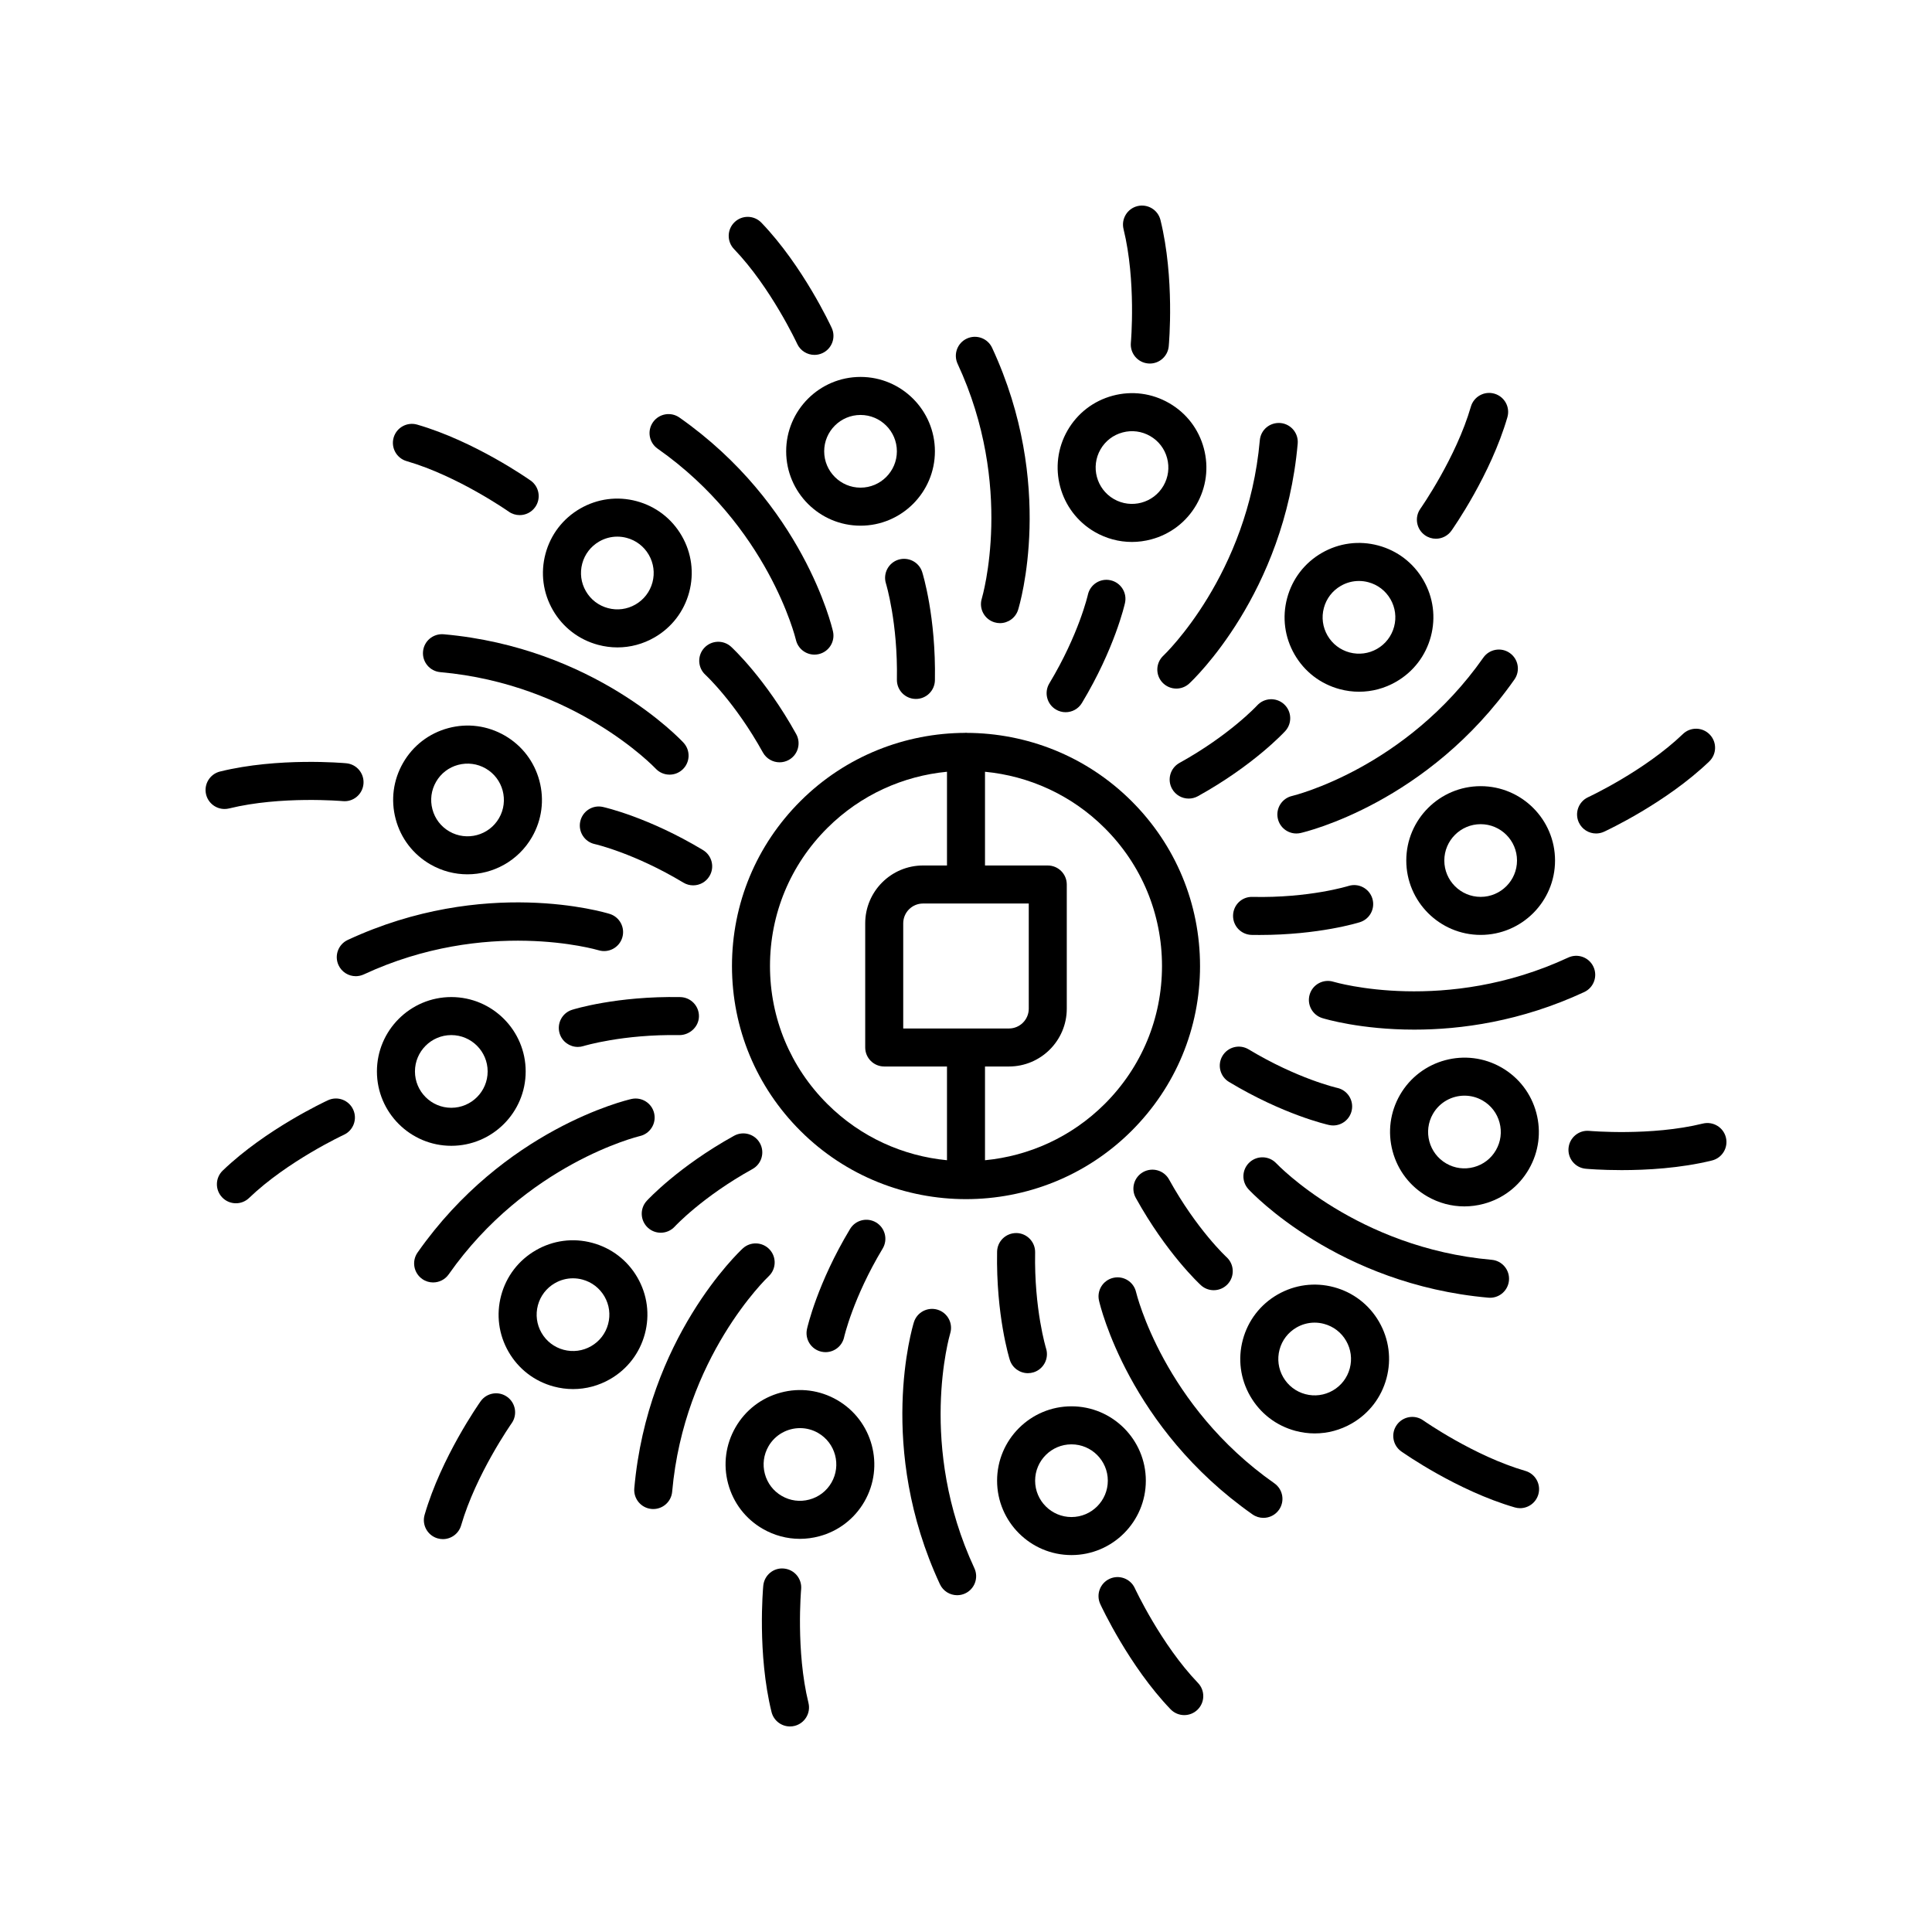 <?xml version="1.0" encoding="UTF-8"?>
<!-- Uploaded to: SVG Repo, www.svgrepo.com, Generator: SVG Repo Mixer Tools -->
<svg fill="#000000" width="800px" height="800px" version="1.1" viewBox="144 144 512 512" xmlns="http://www.w3.org/2000/svg">
 <g>
  <path d="m462.02 400c0-16.516-6.453-32.043-18.168-43.719-12.039-11.996-27.836-18.012-43.652-18.059-0.07-0.008-0.129-0.043-0.199-0.043s-0.129 0.039-0.199 0.039c-15.812 0.051-31.609 6.062-43.652 18.059-11.715 11.68-18.168 27.203-18.168 43.723 0 16.516 6.453 32.043 18.168 43.719 12.09 12.047 27.973 18.066 43.852 18.066s31.758-6.023 43.852-18.07c11.715-11.676 18.168-27.199 18.168-43.715zm-78.656 16.559v-27.871c0-2.894 2.356-5.246 5.246-5.246h28.023v27.871c0 2.894-2.356 5.246-5.246 5.246zm-35.309-16.559c0-13.816 5.398-26.809 15.207-36.582 8.848-8.816 20.121-13.781 31.699-14.895v24.84h-6.348c-8.449 0-15.324 6.875-15.324 15.324v32.906c0 2.781 2.254 5.039 5.039 5.039h16.633v24.84c-11.578-1.113-22.848-6.078-31.695-14.895-9.809-9.77-15.211-22.762-15.211-36.578zm56.98 51.473v-24.84h6.348c8.449 0 15.324-6.875 15.324-15.324v-32.906c0-2.781-2.254-5.039-5.039-5.039h-16.633v-24.84c11.578 1.113 22.848 6.078 31.695 14.895 9.812 9.77 15.211 22.762 15.211 36.582 0 13.816-5.398 26.809-15.207 36.582-8.848 8.812-20.121 13.777-31.699 14.891z"/>
  <path d="m372.05 243.89c-10.867 0-19.707 8.84-19.707 19.711 0 10.867 8.84 19.711 19.707 19.711 10.867 0 19.711-8.84 19.711-19.711 0-10.867-8.844-19.711-19.711-19.711zm0 29.344c-5.312 0-9.633-4.32-9.633-9.633s4.32-9.633 9.633-9.633 9.633 4.32 9.633 9.633c0 5.309-4.32 9.633-9.633 9.633z"/>
  <path d="m382.09 292.32c-2.652 0.832-4.129 3.656-3.305 6.309 0.031 0.102 3.176 10.402 2.902 25.469-0.051 2.781 2.164 5.078 4.945 5.129h0.094c2.742 0 4.984-2.195 5.035-4.945 0.301-16.82-3.219-28.195-3.367-28.672-0.832-2.648-3.652-4.102-6.305-3.289z"/>
  <path d="m359.83 317.48c0.371 0 0.746-0.039 1.121-0.125 2.715-0.617 4.414-3.316 3.797-6.031-0.309-1.367-7.988-33.727-40.684-56.668-2.281-1.605-5.418-1.047-7.016 1.23-1.598 2.277-1.047 5.418 1.23 7.016 29.32 20.574 36.539 50.215 36.648 50.664 0.531 2.332 2.606 3.914 4.902 3.914z"/>
  <path d="m359.84 238.05c0.707 0 1.426-0.148 2.109-0.465 2.523-1.164 3.629-4.156 2.465-6.68-0.309-0.664-7.637-16.434-18.629-27.883-1.926-2.008-5.113-2.078-7.121-0.145-2.008 1.926-2.074 5.113-0.145 7.121 9.789 10.199 16.676 24.977 16.742 25.125 0.852 1.84 2.672 2.926 4.578 2.926z"/>
  <path d="m302.5 314.89c1.699 0.457 3.422 0.68 5.133 0.68 3.414 0 6.785-0.895 9.82-2.648 4.562-2.633 7.82-6.883 9.184-11.969 1.363-5.086 0.664-10.395-1.969-14.953-2.633-4.562-6.879-7.824-11.969-9.188-5.082-1.363-10.395-0.66-14.953 1.969-4.562 2.633-7.82 6.883-9.184 11.969-1.363 5.086-0.664 10.395 1.969 14.957 2.633 4.559 6.883 7.82 11.969 9.184zm-4.203-21.531c0.668-2.484 2.262-4.562 4.488-5.848 1.484-0.859 3.133-1.297 4.801-1.297 0.836 0 1.676 0.109 2.508 0.332 2.484 0.668 4.562 2.262 5.848 4.488 1.285 2.231 1.629 4.824 0.965 7.309-0.668 2.488-2.262 4.562-4.488 5.852-2.231 1.289-4.832 1.633-7.309 0.961-2.484-0.664-4.562-2.258-5.848-4.488-1.289-2.227-1.629-4.82-0.965-7.309z"/>
  <path d="m350.6 346.02c0.824 0 1.664-0.203 2.434-0.629 2.434-1.348 3.316-4.414 1.969-6.848-8.148-14.715-16.887-22.809-17.254-23.145-2.051-1.879-5.238-1.734-7.121 0.309-1.879 2.051-1.742 5.238 0.309 7.121 0.078 0.07 7.887 7.305 15.246 20.598 0.926 1.656 2.644 2.594 4.418 2.594z"/>
  <path d="m317.75 347.68c0.992 1.07 2.344 1.609 3.691 1.609 1.227 0 2.457-0.445 3.426-1.344 2.043-1.891 2.164-5.078 0.27-7.121-0.953-1.027-23.781-25.215-63.566-28.738-2.797-0.227-5.219 1.805-5.465 4.574-0.246 2.773 1.805 5.219 4.574 5.465 35.629 3.156 56.691 25.16 57.07 25.555z"/>
  <path d="m248.32 259.96c-0.773 2.672 0.762 5.465 3.438 6.242 13.578 3.938 26.926 13.293 27.062 13.387 0.879 0.621 1.898 0.922 2.898 0.922 1.582 0 3.137-0.742 4.117-2.133 1.605-2.269 1.066-5.41-1.207-7.019-0.598-0.422-14.832-10.414-30.07-14.832-2.668-0.773-5.461 0.762-6.238 3.434z"/>
  <path d="m258.05 373.07h0.004c3.094 1.785 6.477 2.633 9.816 2.633 6.816 0 13.457-3.535 17.105-9.852 2.633-4.562 3.332-9.871 1.969-14.957-1.363-5.086-4.621-9.336-9.184-11.969-4.559-2.629-9.867-3.332-14.953-1.969-5.086 1.363-9.34 4.621-11.969 9.184-2.633 4.559-3.332 9.871-1.969 14.957 1.359 5.09 4.621 9.336 9.18 11.973zm1.512-21.887c1.285-2.231 3.363-3.824 5.852-4.488 2.488-0.656 5.086-0.32 7.309 0.965 4.602 2.656 6.184 8.559 3.523 13.16-2.656 4.598-8.555 6.176-13.16 3.523-2.227-1.285-3.82-3.363-4.484-5.852-0.668-2.484-0.324-5.082 0.961-7.309z"/>
  <path d="m330.3 369.27c-14.414-8.676-26.027-11.312-26.516-11.418-2.719-0.625-5.406 1.109-6.008 3.828-0.602 2.715 1.113 5.406 3.828 6.008 0.102 0.023 10.48 2.383 23.496 10.215 0.812 0.488 1.711 0.723 2.594 0.723 1.711 0 3.375-0.867 4.32-2.441 1.438-2.383 0.668-5.481-1.715-6.914z"/>
  <path d="m240.41 402.23c32.434-15.082 61.688-6.555 62.195-6.41 2.656 0.82 5.473-0.668 6.297-3.324 0.82-2.66-0.668-5.477-3.324-6.301-1.34-0.414-33.203-9.941-69.418 6.898-2.523 1.172-3.617 4.168-2.441 6.695 0.855 1.836 2.672 2.914 4.57 2.914 0.707-0.004 1.43-0.156 2.121-0.473z"/>
  <path d="m203.51 358.39c0.398 0 0.805-0.047 1.207-0.145 13.73-3.379 29.973-1.949 30.129-1.941 2.766 0.27 5.223-1.785 5.477-4.555 0.254-2.769-1.785-5.223-4.555-5.477-0.73-0.07-18.055-1.605-33.457 2.188-2.703 0.668-4.356 3.394-3.691 6.098 0.57 2.293 2.629 3.832 4.891 3.832z"/>
  <path d="m263.6 447.65c10.867 0 19.711-8.84 19.711-19.707 0-10.867-8.84-19.711-19.711-19.711-10.867 0-19.711 8.84-19.711 19.711 0 10.867 8.844 19.707 19.711 19.707zm0-29.34c5.312 0 9.633 4.32 9.633 9.633s-4.32 9.633-9.633 9.633-9.633-4.32-9.633-9.633c0-5.309 4.32-9.633 9.633-9.633z"/>
  <path d="m324.28 408.24c-16.824-0.309-28.195 3.215-28.672 3.367-2.648 0.832-4.117 3.656-3.289 6.309 0.676 2.156 2.664 3.531 4.812 3.531 0.496 0 1-0.074 1.5-0.23 0.102-0.031 10.383-3.164 25.469-2.902 2.664-0.031 5.074-2.164 5.129-4.945 0.047-2.785-2.168-5.078-4.949-5.129z"/>
  <path d="m258.78 483.86c1.586 0 3.148-0.746 4.129-2.144 20.566-29.305 50.188-36.535 50.664-36.648 2.707-0.621 4.406-3.316 3.789-6.027-0.613-2.715-3.316-4.41-6.031-3.797-1.367 0.309-33.727 7.988-56.668 40.684-1.598 2.277-1.047 5.418 1.23 7.016 0.879 0.621 1.887 0.918 2.887 0.918z"/>
  <path d="m206.52 462.88c1.254 0 2.512-0.465 3.488-1.406 10.199-9.789 24.977-16.676 25.125-16.742 2.523-1.168 3.629-4.16 2.461-6.688-1.168-2.527-4.148-3.637-6.68-2.465-0.664 0.309-16.434 7.637-27.883 18.629-2.008 1.926-2.074 5.113-0.145 7.121 0.988 1.031 2.309 1.551 3.633 1.551z"/>
  <path d="m290.75 511.44c1.699 0.457 3.422 0.68 5.133 0.68 3.414 0 6.785-0.898 9.824-2.648 4.559-2.633 7.82-6.879 9.184-11.969 1.363-5.086 0.664-10.395-1.969-14.953-2.633-4.562-6.883-7.82-11.969-9.184-5.082-1.367-10.398-0.664-14.953 1.969-4.562 2.633-7.824 6.879-9.188 11.969-1.363 5.086-0.664 10.395 1.969 14.953 2.633 4.562 6.887 7.82 11.969 9.184zm-4.203-21.531c0.668-2.484 2.262-4.562 4.488-5.848 1.484-0.859 3.133-1.297 4.801-1.297 0.836 0 1.676 0.109 2.508 0.332 2.488 0.668 4.562 2.262 5.852 4.488 1.285 2.231 1.629 4.824 0.961 7.309-0.664 2.484-2.258 4.562-4.488 5.848-2.234 1.289-4.824 1.625-7.312 0.965-2.484-0.668-4.562-2.262-5.848-4.488-1.281-2.227-1.625-4.824-0.961-7.309z"/>
  <path d="m315.39 462.24c-1.879 2.051-1.742 5.238 0.309 7.121 0.965 0.887 2.188 1.324 3.402 1.324 1.363 0 2.723-0.551 3.719-1.633 0.07-0.078 7.305-7.887 20.598-15.246 2.434-1.348 3.316-4.414 1.969-6.848-1.344-2.434-4.41-3.312-6.848-1.969-14.715 8.148-22.809 16.887-23.148 17.25z"/>
  <path d="m316.67 543.89c0.152 0.012 0.301 0.02 0.449 0.02 2.582 0 4.781-1.973 5.012-4.594 3.152-35.629 25.152-56.691 25.551-57.07 2.039-1.891 2.16-5.078 0.27-7.117-1.895-2.039-5.078-2.164-7.121-0.27-1.027 0.953-25.215 23.781-28.738 63.566-0.242 2.773 1.809 5.219 4.578 5.465z"/>
  <path d="m259.96 551.68c0.469 0.137 0.941 0.203 1.406 0.203 2.184 0 4.195-1.434 4.836-3.637 3.938-13.578 13.293-26.926 13.387-27.062 1.605-2.269 1.062-5.414-1.211-7.019-2.269-1.605-5.41-1.074-7.019 1.207-0.422 0.598-10.414 14.832-14.832 30.07-0.777 2.668 0.762 5.461 3.434 6.238z"/>
  <path d="m373.07 541.95v-0.004c5.43-9.41 2.195-21.488-7.215-26.922-4.562-2.633-9.875-3.336-14.957-1.969-5.086 1.363-9.336 4.621-11.969 9.184-2.633 4.559-3.332 9.871-1.969 14.953 1.363 5.086 4.621 9.34 9.184 11.969 3.035 1.75 6.406 2.648 9.82 2.648 1.711 0 3.438-0.223 5.137-0.68 5.086-1.359 9.332-4.621 11.969-9.18zm-21.887-1.512c-2.231-1.285-3.824-3.363-4.488-5.852-0.664-2.484-0.32-5.078 0.965-7.309 1.781-3.086 5.027-4.812 8.359-4.812 1.633 0 3.285 0.414 4.801 1.289 4.598 2.656 6.18 8.559 3.523 13.16-1.285 2.227-3.363 3.82-5.852 4.484-2.477 0.672-5.082 0.332-7.309-0.961z"/>
  <path d="m376.19 467.97c-2.387-1.434-5.477-0.664-6.914 1.719-8.676 14.414-11.312 26.027-11.418 26.516-0.602 2.715 1.113 5.406 3.828 6.008 0.367 0.082 0.734 0.121 1.094 0.121 2.309 0 4.394-1.598 4.914-3.949 0.023-0.102 2.383-10.48 10.215-23.496 1.438-2.387 0.664-5.484-1.719-6.918z"/>
  <path d="m392.49 491.09c-2.66-0.812-5.481 0.664-6.301 3.324-0.414 1.34-9.941 33.199 6.898 69.418 0.855 1.836 2.672 2.914 4.57 2.914 0.711 0 1.434-0.148 2.121-0.469 2.523-1.172 3.617-4.168 2.441-6.695-15.086-32.434-6.562-61.676-6.41-62.195 0.824-2.656-0.664-5.477-3.32-6.297z"/>
  <path d="m351.75 559.68c-2.766-0.285-5.219 1.781-5.477 4.555-0.07 0.73-1.605 18.051 2.188 33.457 0.566 2.297 2.625 3.836 4.891 3.836 0.398 0 0.805-0.047 1.207-0.145 2.703-0.668 4.356-3.394 3.691-6.098-3.379-13.73-1.957-29.969-1.941-30.129 0.254-2.769-1.785-5.223-4.559-5.477z"/>
  <path d="m427.95 556.11c10.867 0 19.707-8.84 19.707-19.711 0-10.867-8.84-19.711-19.707-19.711-10.867 0-19.711 8.84-19.711 19.711 0.004 10.871 8.844 19.711 19.711 19.711zm0-29.344c5.312 0 9.633 4.32 9.633 9.633s-4.32 9.633-9.633 9.633-9.633-4.32-9.633-9.633c0-5.309 4.324-9.633 9.633-9.633z"/>
  <path d="m413.37 470.77c-2.793-0.023-5.078 2.164-5.129 4.945-0.301 16.82 3.219 28.195 3.367 28.672 0.676 2.148 2.66 3.519 4.801 3.519 0.5 0 1.008-0.078 1.508-0.23 2.652-0.832 4.129-3.656 3.305-6.309-0.031-0.102-3.176-10.402-2.902-25.469 0.047-2.781-2.168-5.078-4.949-5.129z"/>
  <path d="m478.82 546.25c1.586 0 3.148-0.746 4.129-2.144 1.598-2.277 1.047-5.418-1.23-7.016-29.32-20.574-36.539-50.215-36.648-50.664-0.621-2.715-3.309-4.41-6.027-3.789-2.715 0.617-4.414 3.316-3.797 6.031 0.309 1.367 7.988 33.727 40.684 56.668 0.883 0.617 1.891 0.914 2.891 0.914z"/>
  <path d="m454.21 596.97c0.988 1.031 2.309 1.551 3.633 1.551 1.254 0 2.512-0.465 3.488-1.406 2.008-1.926 2.074-5.113 0.145-7.121-9.789-10.199-16.676-24.977-16.742-25.125-1.168-2.523-4.16-3.633-6.688-2.461-2.523 1.164-3.629 4.156-2.465 6.68 0.309 0.664 7.641 16.434 18.629 27.883z"/>
  <path d="m492.43 523.87c3.414 0 6.789-0.898 9.824-2.648 4.562-2.633 7.82-6.883 9.184-11.969s0.664-10.395-1.969-14.957c-2.633-4.559-6.879-7.82-11.969-9.184-5.082-1.363-10.395-0.66-14.953 1.969-4.562 2.633-7.82 6.883-9.184 11.969s-0.664 10.395 1.969 14.953c2.633 4.562 6.879 7.824 11.969 9.188 1.695 0.453 3.418 0.68 5.129 0.68zm-8.371-14.902c-1.285-2.231-1.629-4.824-0.965-7.309 0.668-2.488 2.262-4.562 4.488-5.852 1.484-0.859 3.133-1.297 4.801-1.297 0.836 0 1.68 0.109 2.508 0.336 2.484 0.664 4.562 2.258 5.848 4.488 1.285 2.231 1.629 4.824 0.965 7.312-0.668 2.484-2.262 4.562-4.488 5.848-2.231 1.285-4.828 1.629-7.309 0.965-2.484-0.668-4.562-2.266-5.848-4.492z"/>
  <path d="m453.81 456.57c-1.344-2.43-4.41-3.312-6.848-1.969-2.434 1.348-3.316 4.414-1.969 6.848 8.148 14.715 16.887 22.809 17.254 23.145 0.965 0.887 2.188 1.324 3.402 1.324 1.363 0 2.723-0.551 3.719-1.633 1.879-2.051 1.742-5.238-0.309-7.121-0.082-0.066-7.891-7.301-15.25-20.594z"/>
  <path d="m538.88 487.92c2.582 0 4.781-1.973 5.012-4.594 0.246-2.773-1.805-5.219-4.574-5.465-35.629-3.152-56.691-25.156-57.07-25.551-1.898-2.039-5.078-2.156-7.117-0.27-2.043 1.891-2.164 5.078-0.27 7.121 0.953 1.027 23.781 25.215 63.566 28.738 0.156 0.012 0.305 0.02 0.453 0.02z"/>
  <path d="m545.43 543.48c0.469 0.137 0.941 0.203 1.406 0.203 2.184 0 4.195-1.434 4.836-3.637 0.773-2.672-0.762-5.465-3.438-6.242-13.578-3.938-26.926-13.293-27.062-13.387-2.269-1.605-5.414-1.066-7.019 1.211-1.605 2.269-1.066 5.41 1.207 7.019 0.598 0.422 14.832 10.414 30.07 14.832z"/>
  <path d="m522.24 461.06c3.035 1.75 6.406 2.648 9.824 2.648 1.711 0 3.434-0.227 5.133-0.68 5.086-1.363 9.34-4.621 11.969-9.184 2.633-4.559 3.332-9.871 1.969-14.957s-4.625-9.332-9.184-11.969h-0.004c-9.402-5.426-21.48-2.191-26.922 7.215-2.633 4.562-3.332 9.871-1.969 14.957 1.363 5.086 4.621 9.336 9.184 11.969zm1.512-21.887c1.781-3.086 5.027-4.812 8.359-4.812 1.633 0 3.285 0.414 4.801 1.289 2.227 1.285 3.82 3.363 4.484 5.852 0.668 2.484 0.324 5.078-0.961 7.309s-3.363 3.824-5.852 4.488c-2.477 0.664-5.082 0.328-7.309-0.965-4.598-2.656-6.18-8.559-3.523-13.16z"/>
  <path d="m497.3 442.26c2.309 0 4.394-1.598 4.914-3.949 0.602-2.715-1.113-5.406-3.828-6.008-0.102-0.023-10.48-2.383-23.496-10.215-2.394-1.434-5.477-0.66-6.914 1.719-1.434 2.383-0.664 5.481 1.719 6.914 14.414 8.676 26.027 11.312 26.516 11.418 0.363 0.082 0.73 0.121 1.09 0.121z"/>
  <path d="m566.28 400.21c-1.172-2.523-4.168-3.617-6.695-2.441-32.43 15.09-61.684 6.562-62.195 6.41-2.66-0.82-5.477 0.668-6.297 3.324-0.82 2.66 0.668 5.477 3.324 6.301 0.715 0.223 10.188 3.059 24.391 3.059 12.32 0 28.203-2.137 45.027-9.957 2.523-1.176 3.621-4.172 2.445-6.695z"/>
  <path d="m564.23 453.73c0.332 0.031 4.082 0.363 9.523 0.363 6.543 0 15.523-0.48 23.938-2.551 2.703-0.668 4.356-3.394 3.691-6.098-0.664-2.699-3.398-4.34-6.098-3.691-13.723 3.383-29.969 1.957-30.129 1.941-2.754-0.258-5.223 1.789-5.477 4.555-0.258 2.773 1.777 5.227 4.551 5.481z"/>
  <path d="m536.39 391.76c10.867 0 19.711-8.84 19.711-19.711 0-10.867-8.84-19.707-19.711-19.707-10.867 0-19.711 8.84-19.711 19.707 0.004 10.867 8.844 19.711 19.711 19.711zm0-29.344c5.312 0 9.633 4.32 9.633 9.633s-4.32 9.633-9.633 9.633-9.633-4.32-9.633-9.633 4.324-9.633 9.633-9.633z"/>
  <path d="m507.68 382.09c-0.832-2.648-3.644-4.137-6.309-3.305-0.102 0.031-10.395 3.234-25.469 2.902-2.84-0.082-5.078 2.164-5.129 4.945-0.051 2.781 2.164 5.078 4.945 5.129 0.695 0.012 1.383 0.016 2.059 0.016 15.684 0 26.156-3.238 26.613-3.387 2.648-0.828 4.117-3.648 3.289-6.301z"/>
  <path d="m545.34 324.07c1.598-2.277 1.047-5.418-1.23-7.016-2.277-1.605-5.422-1.047-7.016 1.23-20.566 29.305-50.188 36.535-50.664 36.648-2.707 0.621-4.406 3.316-3.789 6.027 0.531 2.336 2.609 3.922 4.906 3.922 0.371 0 0.746-0.039 1.121-0.125 1.371-0.316 33.727-7.992 56.672-40.688z"/>
  <path d="m566.98 364.88c0.703 0 1.418-0.148 2.102-0.461 0.664-0.309 16.434-7.637 27.883-18.629 2.008-1.926 2.074-5.113 0.145-7.121-1.926-2.012-5.117-2.078-7.121-0.145-10.199 9.789-24.977 16.676-25.125 16.742-2.523 1.168-3.629 4.16-2.461 6.688 0.852 1.84 2.672 2.926 4.578 2.926z"/>
  <path d="m494.29 290.53c-4.559 2.633-7.82 6.879-9.184 11.969-1.363 5.086-0.664 10.395 1.969 14.953 2.633 4.562 6.883 7.82 11.969 9.184 1.699 0.457 3.418 0.68 5.133 0.68 3.414 0 6.789-0.898 9.82-2.648 4.562-2.633 7.824-6.879 9.188-11.969 1.363-5.086 0.664-10.395-1.969-14.953-2.633-4.562-6.883-7.82-11.969-9.184-5.082-1.363-10.398-0.664-14.957 1.969zm18.195 12.254c1.285 2.231 1.629 4.824 0.965 7.309-0.668 2.484-2.262 4.562-4.488 5.848-2.227 1.285-4.828 1.621-7.309 0.965-2.488-0.668-4.562-2.262-5.852-4.488-1.285-2.231-1.629-4.824-0.961-7.309 0.664-2.484 2.258-4.562 4.488-5.848 1.484-0.859 3.133-1.297 4.801-1.297 0.836 0 1.676 0.109 2.508 0.332 2.484 0.664 4.562 2.258 5.848 4.488z"/>
  <path d="m459.02 355.63c0.824 0 1.664-0.203 2.434-0.629 14.715-8.148 22.809-16.887 23.145-17.254 1.879-2.051 1.742-5.238-0.309-7.121-2.051-1.879-5.238-1.738-7.121 0.309-0.07 0.078-7.305 7.887-20.598 15.246-2.434 1.348-3.316 4.414-1.969 6.848 0.926 1.668 2.644 2.602 4.418 2.602z"/>
  <path d="m455.74 326.48c1.227 0 2.457-0.445 3.426-1.344 1.027-0.953 25.215-23.781 28.738-63.566 0.246-2.773-1.805-5.219-4.574-5.465-2.832-0.215-5.219 1.805-5.465 4.574-3.152 35.629-25.152 56.691-25.551 57.07-2.039 1.891-2.16 5.078-0.27 7.117 0.992 1.066 2.344 1.613 3.695 1.613z"/>
  <path d="m533.8 251.76c-3.938 13.578-13.293 26.926-13.387 27.062-1.605 2.269-1.062 5.414 1.211 7.019 0.883 0.625 1.898 0.926 2.902 0.926 1.578 0 3.133-0.742 4.117-2.129 0.422-0.598 10.414-14.832 14.832-30.07 0.773-2.672-0.762-5.465-3.438-6.242-2.664-0.773-5.461 0.762-6.238 3.434z"/>
  <path d="m449.09 286.94c5.086-1.363 9.336-4.621 11.969-9.184 2.633-4.559 3.332-9.871 1.969-14.953-1.363-5.086-4.621-9.34-9.184-11.969-4.559-2.633-9.871-3.332-14.957-1.969s-9.332 4.625-11.969 9.184v0.004c-5.43 9.41-2.195 21.488 7.215 26.922 3.039 1.75 6.41 2.648 9.824 2.648 1.711 0 3.438-0.227 5.133-0.684zm-13.441-23.855c1.285-2.227 3.363-3.82 5.852-4.484 2.481-0.668 5.086-0.324 7.309 0.961 2.231 1.285 3.824 3.363 4.488 5.852 0.664 2.484 0.32 5.078-0.965 7.309-2.652 4.598-8.551 6.191-13.16 3.523-4.598-2.652-6.18-8.559-3.523-13.16z"/>
  <path d="m432.3 301.61c-0.023 0.102-2.383 10.48-10.215 23.496-1.434 2.383-0.664 5.481 1.719 6.914 0.812 0.488 1.711 0.723 2.594 0.723 1.711 0 3.375-0.867 4.32-2.441 8.676-14.414 11.312-26.027 11.418-26.516 0.602-2.715-1.113-5.406-3.828-6.008-2.719-0.613-5.406 1.113-6.008 3.832z"/>
  <path d="m407.51 308.91c0.496 0.152 0.996 0.227 1.492 0.227 2.148 0 4.144-1.391 4.812-3.551 0.414-1.34 9.941-33.199-6.898-69.418-1.172-2.523-4.164-3.617-6.695-2.441-2.523 1.172-3.617 4.168-2.441 6.695 15.086 32.434 6.562 61.676 6.41 62.195-0.824 2.652 0.664 5.473 3.32 6.293z"/>
  <path d="m448.25 240.32c0.156 0.016 0.312 0.023 0.469 0.023 2.574 0 4.766-1.965 5.008-4.574 0.07-0.73 1.605-18.051-2.188-33.457-0.664-2.703-3.391-4.344-6.098-3.691-2.703 0.668-4.356 3.394-3.691 6.098 3.379 13.73 1.957 29.969 1.941 30.129-0.25 2.769 1.789 5.223 4.559 5.473z"/>
 </g>
</svg>